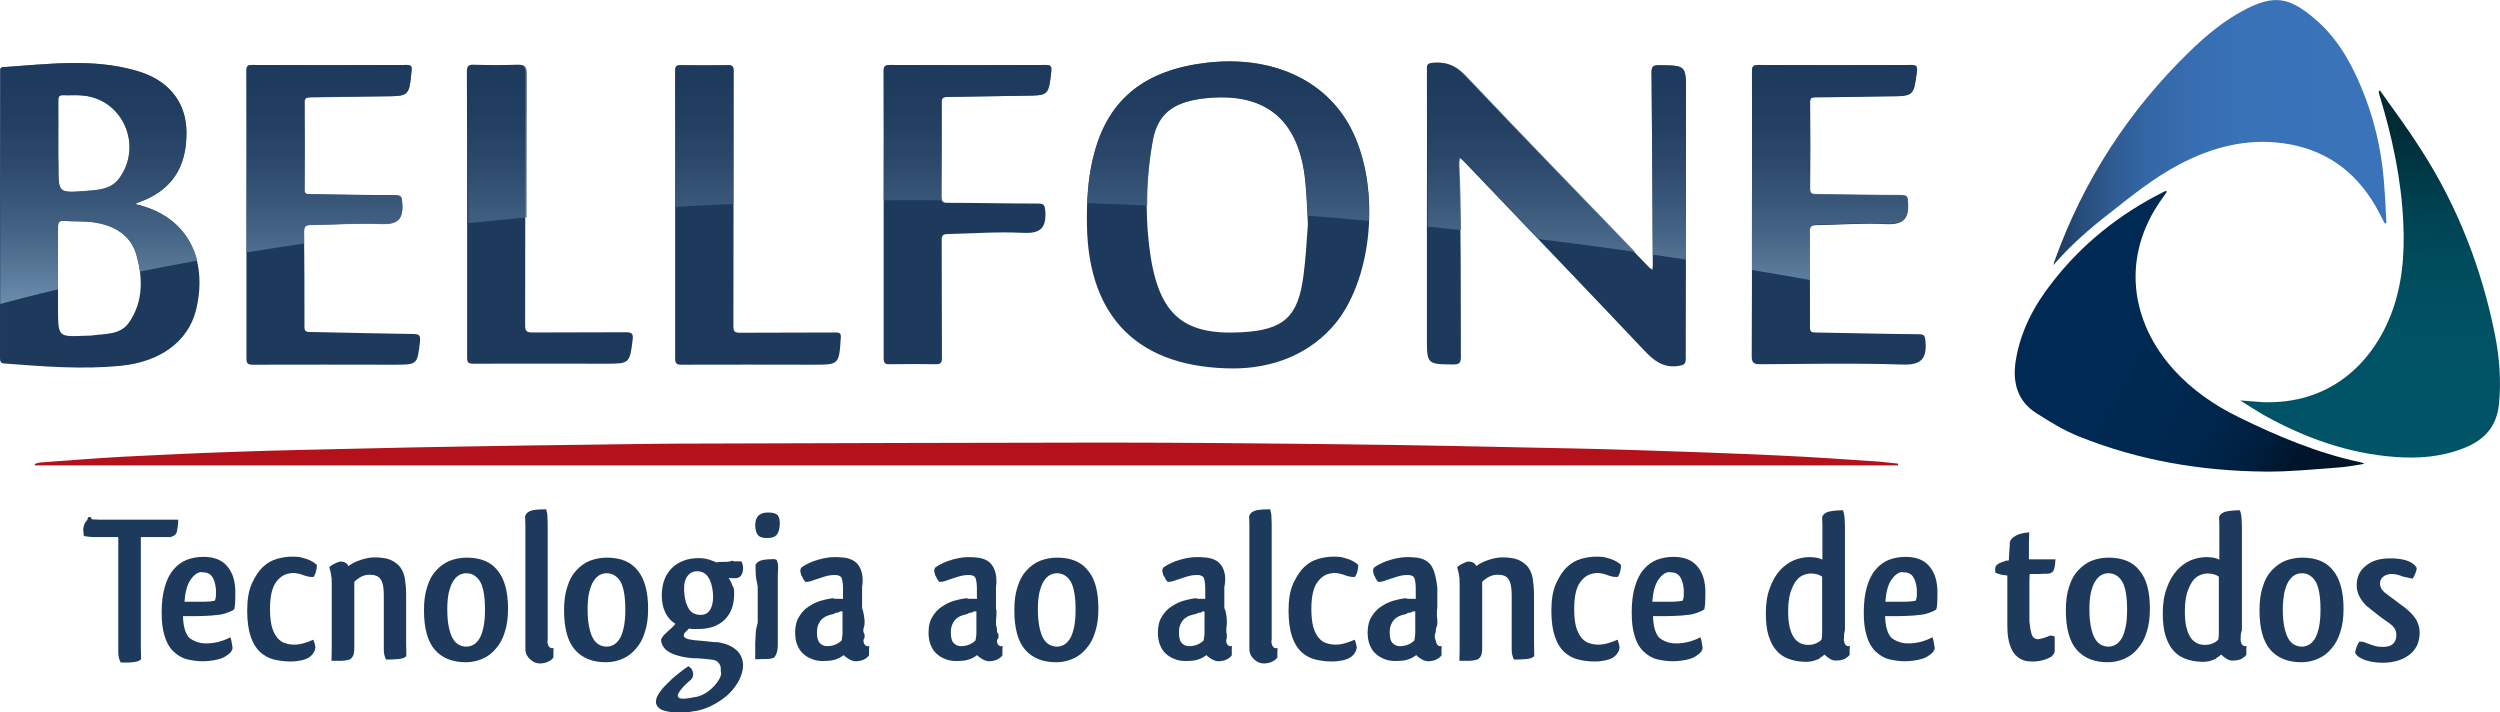 <?xml version="1.0" encoding="utf-8"?>
<!-- Generator: Adobe Illustrator 24.2.3, SVG Export Plug-In . SVG Version: 6.00 Build 0)  -->
<svg version="1.1" id="Layer_1" xmlns="http://www.w3.org/2000/svg" xmlns:xlink="http://www.w3.org/1999/xlink" x="0px" y="0px"
	 viewBox="0 0 1008.3 287.2" style="enable-background:new 0 0 1008.3 287.2;" xml:space="preserve">
<style type="text/css">
	.st0{fill:#B4111A;}
	.st1{fill:url(#SVGID_1_);}
	.st2{fill:url(#SVGID_2_);}
	.st3{fill:url(#SVGID_3_);}
	.st4{fill:#1D3A5D;}
	.st5{fill:none;}
	.st6{fill:url(#SVGID_4_);}
	.st7{fill:url(#SVGID_5_);}
	.st8{fill:url(#SVGID_6_);}
	.st9{fill:url(#SVGID_7_);}
	.st10{fill:url(#SVGID_8_);}
	.st11{fill:url(#SVGID_9_);}
	.st12{fill:url(#SVGID_10_);}
	.st13{fill:url(#SVGID_11_);}
	.st14{fill:url(#SVGID_12_);}
</style>
<g id="Arte_18_1_">
	<g>
		<path class="st0" d="M765.5,187.7c-250.5,0-500.9,0-751.4,0c0-0.2-0.1-0.4-0.1-0.6c0.9-0.2,1.7-0.6,2.6-0.6
			c11.1-0.8,22.1-1.7,33.2-2.3c15.3-0.8,30.5-1.5,45.8-2c16.8-0.6,33.6-0.9,50.5-1.3c13.5-0.3,26.9-0.6,40.4-0.8
			c18.2-0.3,36.4-0.6,54.7-0.8c13.7-0.2,27.4-0.4,41.1-0.4c54.7-0.2,109.4-0.3,164.1-0.4c15.4,0,30.9,0.1,46.3,0.2
			c13.9,0.1,27.8,0.3,41.7,0.4c10.1,0.1,20.1,0.3,30.2,0.4c15.6,0.3,31.3,0.5,46.9,0.9c15.7,0.3,31.4,0.6,47.1,1.1
			c19.5,0.6,39.1,1.3,58.6,2.2c13.7,0.6,27.3,1.6,41,2.5c2.5,0.2,4.9,0.6,7.4,0.8C765.5,187.1,765.5,187.4,765.5,187.7z"/>
		<g>
			<g>
				<linearGradient id="SVGID_1_" gradientUnits="userSpaceOnUse" x1="955.422" y1="185.713" x2="957.899" y2="51.215">
					<stop  offset="0" style="stop-color:#005467"/>
					<stop  offset="0.383" style="stop-color:#005264"/>
					<stop  offset="0.611" style="stop-color:#004B5C"/>
					<stop  offset="0.797" style="stop-color:#003F4E"/>
					<stop  offset="0.961" style="stop-color:#002F3A"/>
					<stop  offset="1" style="stop-color:#002A34"/>
				</linearGradient>
				<path class="st1" d="M959.9,36.5c5.6,7.9,11.4,15.7,16.6,23.9c14.8,23,24.5,48.1,29.8,74.8c1.8,9.1,2.5,18.3,1.6,27.7
					c-0.9,9.1-5.9,14.6-14.1,17.8c-9,3.6-18.3,4.3-27.8,3.6c-18.8-1.4-36.2-7.6-52.6-16.7c-3.2-1.8-6.2-3.8-9.9-6.1
					c3.5,0.3,6.2,0.5,9,0.7c26.9,1,43.9-15.3,51.7-35c4.7-12,5.7-24.6,5.1-37.3c-0.8-17.7-4.5-34.9-9.7-51.8
					c-0.1-0.4-0.2-0.8-0.2-1.2C959.5,36.7,959.7,36.6,959.9,36.5z"/>
				<linearGradient id="SVGID_2_" gradientUnits="userSpaceOnUse" x1="828.928" y1="111.728" x2="933.694" y2="170.482">
					<stop  offset="0" style="stop-color:#002A54"/>
					<stop  offset="0.508" style="stop-color:#002952"/>
					<stop  offset="0.711" style="stop-color:#00264B"/>
					<stop  offset="0.859" style="stop-color:#001F3F"/>
					<stop  offset="0.98" style="stop-color:#00172E"/>
					<stop  offset="1" style="stop-color:#00152A"/>
				</linearGradient>
				<path class="st2" d="M874,77.3c-0.8,1.1-1.5,2.1-2.2,3.1c-16.6,23.4-12.4,49.6,5,68.8c7.4,8.1,16.2,14.2,26,19
					c15.7,7.7,31.8,14.5,49,18.2c0.6,0.1,1.1,0.2,1.7,0.7c-3.6,0.5-7.3,1.3-10.9,1.5c-9.6,0.7-19.3,1.7-28.9,1.6
					c-25.9-0.2-51.2-4.5-75.3-14.2c-6-2.4-11.5-5.8-17-9.3c-7.8-4.9-9.8-12.5-8.4-21.3c1.9-11.9,7.4-22.2,14.7-31.5
					c12.1-15.6,27.2-27.6,44.9-36.5c0.3-0.2,0.7-0.3,1-0.4C873.7,77.2,873.7,77.2,874,77.3z"/>
				<linearGradient id="SVGID_3_" gradientUnits="userSpaceOnUse" x1="828.24" y1="53.45" x2="962.568" y2="53.45">
					<stop  offset="0" style="stop-color:#1D3A5D"/>
					<stop  offset="9.326279e-03" style="stop-color:#1E3C61"/>
					<stop  offset="8.726680e-02" style="stop-color:#274D7C"/>
					<stop  offset="0.175" style="stop-color:#2E5B92"/>
					<stop  offset="0.277" style="stop-color:#3366A4"/>
					<stop  offset="0.402" style="stop-color:#376DB0"/>
					<stop  offset="0.572" style="stop-color:#3972B7"/>
					<stop  offset="1" style="stop-color:#3A73B9"/>
				</linearGradient>
				<path class="st3" d="M961.8,90.1c-1.2-2.3-2.4-4.7-3.7-7c-8.3-14.3-20.6-23-37.1-25.3c-15-2.1-29,1.6-42.2,8.6
					c-10.2,5.4-19.1,12.6-28.1,19.7c-8,6.2-15.6,12.8-22.5,20.8c0.2-0.9,0.3-1.4,0.5-1.8c11.6-32.3,29.8-60.4,54.4-84.3
					c6.8-6.6,14-12.6,22.5-17C917-2,923-1.4,933.5,7.5c8.8,7.4,14.4,17.1,18.8,27.6c5,11.9,8,24.3,9.1,37.1
					c0.5,5.9,0.8,11.9,1.1,17.8C962.3,90,962.1,90.1,961.8,90.1z"/>
			</g>
		</g>
		<g>
			<path class="st4" d="M56.8,216.7v38.2c0,2.4,0,4.5,0,6.3c0,1.8,0.1,3.3,0.1,4.7c-0.3,0.3-0.7,0.5-1.1,0.7
				c-0.4,0.2-0.9,0.3-1.5,0.4c-0.6,0.1-1.3,0.1-2.2,0.2c-0.9,0-2,0-3.4,0c-0.7-1.2-1-2.6-1-4.1v-46.5h-9.7c-0.6,0-1.3,0-1.9-0.1
				c-0.7-0.1-1.4-0.1-2.2-0.3c-0.1-0.3-0.2-0.6-0.2-0.7c0-0.1,0-0.6,0-0.6s-0.2-1.2-0.1-1.9c0.1-0.7,0.3-1.4,0.6-1.9
				c0.1-0.3,0.3-0.6,0.6-0.9c0.3-0.3,0.5-0.5,0.7-1.6h1.2c0.2,0.8,0.4,0.8,0.6,0.9c0.2,0,0.5,0,0.7,0c1,0.1,3.2,0.1,3.2,0.1
				s2.5,0,4.2,0h26.5c0,1-0.1,1.9-0.2,2.7c-0.1,0.8-0.3,1.6-0.4,2.3c-0.2,0.6-0.6,1.1-1.1,1.4c-0.6,0.3-1,0.5-1.3,0.6H56.8z"/>
			<path class="st4" d="M83.1,259.5c1.6,0,3.3-0.2,4.9-0.6c1.6-0.4,3.3-1,4.9-1.9c0.3,0.8,0.5,1.6,0.6,2.4c0.1,0.8,0.2,1.4,0.3,1.9
				c0,0.5-0.2,0.9-0.5,1.4c-0.3,0.5-0.8,0.9-1.3,1.3c-0.5,0.4-1.1,0.7-1.7,1.1c-0.6,0.3-1.3,0.6-2,0.7h0.1c-0.6,0.2-1.5,0.4-2.8,0.6
				c-1.2,0.2-2.5,0.3-3.9,0.3c-2.1,0-4.2-0.3-6.3-0.8c-2.1-0.5-3.9-1.7-5.6-3.3c-1.6-1.6-2.8-3.8-3.5-6.4c-0.8-2.6-1.1-5.6-1.1-9.1
				c0-4.1,0.4-7.6,1.3-10.5c0.8-2.8,2-5.2,3.5-6.9c1.5-1.8,3.3-3.1,5.3-3.9c2.1-0.8,4.3-1.2,6.7-1.2c4.1,0,7.1,1.1,9.2,3.3
				c2.1,2.2,3.3,5.1,3.6,8.8c0.1,0.6,0.1,1.3,0.1,1.9c0,0.7,0,1.4,0,2.1c0,1.9-0.1,3.6-0.4,5c-0.5,0.5-1.4,0.9-2.8,1.4
				c-1.3,0.5-2.6,0.8-3.9,0.9c-1.3,0.2-3,0.3-5,0.4c-2,0.1-4,0.1-6,0.1c-0.7,0-1.2,0-1.5,0c-0.3,0-0.8,0-1.5,0
				c0.1,4.2,1,7.2,2.6,8.8C78.3,258.7,80.5,259.5,83.1,259.5z M81.1,230.7c-1.6,0.2-3,1.3-4.3,3.2c-1.3,1.9-2.1,4.8-2.4,8.8h2.5
				c1.5,0,3.1,0,4.7,0c1.6,0,2.8-0.1,3.7-0.2c0.2-0.1,0.5-0.1,0.7-0.1c0.2,0,0.4-0.1,0.7-0.2c0.1-0.3,0.2-0.7,0.3-1.1
				c0.1-0.5,0.1-1,0.1-1.5c0-0.2,0-0.3,0-0.5c0-0.1,0-0.3,0-0.5v-0.9c-0.2-2.3-0.8-4.1-1.6-5.2c-0.8-1.1-2.1-1.7-3.8-1.7H81.1z"/>
			<path class="st4" d="M127.8,228.1c0,0.6-0.1,1.3-0.3,2.2c-0.2,0.9-0.6,1.7-1,2.4h-1c-0.5,0-0.9-0.1-1.4-0.2
				c-0.5-0.1-0.9-0.3-1.4-0.4c-0.7-0.3-1.4-0.5-2.2-0.7c-0.8-0.2-1.6-0.3-2.3-0.3c-0.3,0-0.6,0-0.9,0.1c-2.5,0.2-4.5,1.5-6.1,3.8
				c-1.6,2.3-2.3,5.9-2.3,10.8c0,2.9,0.3,5.3,0.8,7.2c0.6,1.8,1.3,3.3,2.2,4.3c0.9,1,1.9,1.8,3.1,2.1c1.2,0.4,2.4,0.6,3.6,0.6
				c1.3,0,2.6-0.2,4-0.6c1.4-0.4,2.6-0.9,3.8-1.4c0.2,0.6,0.4,1.2,0.6,1.9c0.1,0.6,0.2,1.1,0.2,1.4c-0.1,0.6-0.3,1.3-0.7,1.9
				c-0.4,0.7-0.9,1.2-1.5,1.7c-0.8,0.6-2,1.1-3.3,1.4c-1.4,0.3-2.9,0.5-4.5,0.5c-2.4,0-4.6-0.3-6.7-0.8c-2.1-0.5-4-1.6-5.6-3
				c-1.6-1.5-2.9-3.6-3.8-6.3c-0.9-2.7-1.4-6.1-1.4-10.4c0-4.5,0.6-8.1,1.9-11c1.3-2.8,2.8-5.1,4.4-6.6c1.7-1.6,3.6-2.7,5.7-3.3
				c2.1-0.6,4.2-0.9,6.4-0.9c1.4,0,2.6,0.1,3.7,0.4c1.1,0.3,2.1,0.6,3,1c0.9,0.4,1.6,0.8,2.1,1.2
				C127.4,227.4,127.7,227.7,127.8,228.1L127.8,228.1z"/>
			<path class="st4" d="M149.1,231.8c-1.3,0-2.6,0.3-3.6,0.9c-1.1,0.6-2.1,1.4-2.9,2.3l0.3-0.3v26.6c0,1-0.1,1.7-0.2,2.3
				c-0.1,0.6-0.4,1.2-0.9,1.8c-0.3,0.3-0.6,0.5-0.9,0.6c-0.3,0.1-0.7,0.2-1.1,0.3c-0.4,0.1-1,0.1-1.6,0.2c-0.6,0-1.4,0-2.3,0h-2.2
				c0.1-2.3,0.1-4.9,0.1-7.7c0-2.9,0-5.9,0-9.2v-14.4c0-1.4-0.1-2.6-0.3-3.6c-0.2-1-0.4-2-0.7-2.8c0.6-0.7,1.8-1.4,3.6-2.1
				c0.3-0.1,0.5-0.2,0.7-0.2s0.3,0,0.4,0c0.8,0,1.4,0.2,1.9,0.5c0.5,0.3,0.9,0.8,1.1,1.3c0.8-0.6,1.7-1.1,2.5-1.5
				c0.8-0.4,1.7-0.7,2.5-1c0.9-0.3,1.8-0.5,2.7-0.7c0.9-0.2,1.8-0.3,2.8-0.3c2.7,0,4.8,0.3,6.5,1c1.6,0.7,2.9,1.7,3.9,2.9
				c0.9,1.3,1.6,2.8,1.9,4.7c0.3,1.9,0.5,4,0.5,6.4v12.8c0,2.3,0,4.5,0,6.5c0,2,0.1,3.9,0.1,5.5c-0.3,0.3-0.6,0.5-1,0.7
				c-0.4,0.2-0.8,0.3-1.4,0.4c-0.6,0.1-1.4,0.2-2.3,0.2c-0.9,0.1-2.1,0.1-3.5,0.1c-0.6-1.2-0.9-2.5-0.9-3.8V240c0-3-0.4-5.1-1.3-6.4
				C152.7,232.4,151.2,231.8,149.1,231.8z"/>
			<path class="st4" d="M204.9,245.5c0,3.6-0.4,6.7-1.3,9.4c-0.8,2.7-2,4.9-3.6,6.7c-1.5,1.8-3.3,3.2-5.4,4.1
				c-2.1,0.9-4.3,1.4-6.7,1.4c-5.4,0-9.6-1.7-12.5-5c-2.9-3.3-4.4-8.6-4.4-16c0-3.6,0.4-6.8,1.3-9.4c0.8-2.7,2-4.9,3.6-6.6
				c1.5-1.7,3.3-3,5.4-3.9c2.1-0.8,4.4-1.3,6.9-1.3c5.6,0,9.8,1.7,12.5,5.2C203.5,233.5,204.9,238.7,204.9,245.5z M180.4,245.7
				c0,2.8,0.2,5.2,0.6,7.1c0.4,1.9,0.9,3.5,1.6,4.7c0.7,1.2,1.5,2,2.4,2.5c0.9,0.5,2,0.8,3.1,0.8c1,0,2-0.3,2.9-0.8
				c0.9-0.5,1.7-1.4,2.4-2.5c0.7-1.2,1.2-2.7,1.6-4.6c0.4-1.9,0.6-4.2,0.6-7.1c0-5.3-0.7-9.1-2-11.3c-1.4-2.2-3.2-3.3-5.6-3.3
				c-1,0-2,0.3-2.9,0.8c-0.9,0.5-1.7,1.4-2.4,2.5c-0.7,1.1-1.2,2.6-1.7,4.5C180.6,240.8,180.4,243.1,180.4,245.7z"/>
			<path class="st4" d="M221,259.9c0.1,0.5,0.4,0.9,0.7,1.2c0.4,0.3,0.9,0.4,1.6,0.3c-0.1,0.6-0.1,1.4-0.1,2.2c0,0.8,0,1.3,0,1.6
				c-0.5,0.6-1.1,1.2-2,1.6c-0.9,0.5-2,0.7-3.3,0.8c-0.6,0-1.3-0.1-1.9-0.3c-0.6-0.2-1.1-0.5-1.6-0.9c-0.8-0.6-1.4-1.3-1.9-2.1
				c-0.4-0.8-0.6-1.6-0.6-2.5v-44.1c0-2.1,0-3.9,0-5.4c0-1.5-0.1-2.9-0.1-4.2c0.5-1.2,1.5-2,3-2.3c1.5-0.3,3.3-0.4,5.5-0.4
				c0.3,1,0.5,2.1,0.5,3.3c0.1,1.2,0.1,2.9,0.1,5.1V258C220.7,258.7,220.8,259.4,221,259.9z"/>
			<path class="st4" d="M261.4,245.5c0,3.6-0.4,6.7-1.3,9.4c-0.8,2.7-2,4.9-3.6,6.7c-1.5,1.8-3.3,3.2-5.4,4.1
				c-2.1,0.9-4.3,1.4-6.7,1.4c-5.4,0-9.6-1.7-12.5-5c-2.9-3.3-4.4-8.6-4.4-16c0-3.6,0.4-6.8,1.3-9.4c0.8-2.7,2-4.9,3.6-6.6
				c1.5-1.7,3.3-3,5.4-3.9c2.1-0.8,4.4-1.3,6.9-1.3c5.6,0,9.8,1.7,12.5,5.2C260,233.5,261.4,238.7,261.4,245.5z M237,245.7
				c0,2.8,0.2,5.2,0.6,7.1c0.4,1.9,0.9,3.5,1.6,4.7c0.7,1.2,1.5,2,2.4,2.5c0.9,0.5,2,0.8,3.1,0.8c1,0,2-0.3,2.9-0.8
				c0.9-0.5,1.7-1.4,2.4-2.5c0.7-1.2,1.2-2.7,1.6-4.6c0.4-1.9,0.6-4.2,0.6-7.1c0-5.3-0.7-9.1-2-11.3c-1.4-2.2-3.2-3.3-5.6-3.3
				c-1,0-2,0.3-2.9,0.8c-0.9,0.5-1.7,1.4-2.4,2.5c-0.7,1.1-1.2,2.6-1.7,4.5C237.2,240.8,237,243.1,237,245.7z"/>
			<path class="st4" d="M296.1,239.4c0,4.6-1.3,8.1-3.9,10.6c-2.6,2.5-6.1,3.7-10.7,3.7c-0.8,0-1.5,0-2,0c-0.5,0-1.1-0.1-1.6-0.2
				l-1.7,1.7c-0.2,0.2-0.3,0.4-0.3,0.6c-0.1,0.2-0.1,0.4-0.1,0.6c0,0.9,1.4,1.5,4.3,1.8l3.3,0.3c0.7,0.1,1.4,0.1,2,0.2
				c0.7,0.1,1.4,0.1,2,0.2c0.6,0.1,1.1,0.1,1.7,0.1c0.5,0,1,0.1,1.4,0.2c2.7,0.5,4.8,1.5,6.5,3c1.7,1.5,2.6,3.5,2.7,6
				c0,1.9-0.5,3.8-1.4,5.7c-0.9,1.9-2.2,3.7-3.8,5.4c-1.6,1.7-3.6,3.1-5.8,4.4c-2.2,1.3-4.6,2.3-7.2,2.9c-1.1,0.2-2.4,0.4-3.8,0.6
				c-1.4,0.1-2.8,0.2-4.1,0.2c-2.1,0-4.1-0.3-5.8-0.8c-1.7-0.5-2.8-1.5-3.2-2.9c-0.2-1.1,0.1-2.3,0.9-3.6c0.8-1.4,1.9-2.7,3.3-4.1
				c1.4-1.4,2.8-2.8,4.4-4c1.6-1.3,3-2.4,4.4-3.3c1.1,0.6,1.7,1.4,1.9,2.6c0.2,1.2-0.1,2.1-0.8,2.8c-0.7,0.6-1.4,1.2-2,1.8
				c-0.7,0.6-1.3,1.3-1.8,1.9c-0.5,0.6-0.9,1.2-1.2,1.7c-0.3,0.5-0.4,1-0.3,1.4c0.1,0.3,0.4,0.6,0.7,0.7c0.4,0.1,0.8,0.2,1.4,0.2
				c0.8,0,1.8-0.1,2.9-0.3c1.1-0.2,2-0.4,2.8-0.5c1.4-0.4,2.7-1,3.9-1.8c1.2-0.8,2.2-1.7,3.1-2.7c0.9-1,1.6-2,2.1-3
				c0.5-1,0.7-2,0.4-2.8v-1.2c0-0.9-0.5-1.7-1-2.3c-0.6-0.7-1.6-1.1-3-1.2c-1-0.1-1.9-0.2-2.8-0.3c-0.9-0.1-1.9-0.1-2.8-0.2
				c-0.3,0-0.6,0-0.8,0c-0.3,0-0.5,0-0.8,0c-1.9-0.2-3.4-0.4-4.7-0.7c-0.6-0.2-1.2-0.3-1.8-0.5c-2.1-0.6-3.7-1.5-4.7-2.5
				c-1-1.1-1.6-2.3-1.7-3.6c0-0.5,0.4-1.1,1.1-2c0.6-0.6,1.3-1.2,2-1.9c0.7-0.6,1.4-1.2,2-1.9c0.2-0.2,0.4-0.3,0.4-0.4
				c0-0.1,0.1-0.2,0.3-0.4c-1.8-1.1-3.2-2.7-4.1-4.6c-0.9-1.9-1.4-4.2-1.4-6.9c0-2.4,0.4-4.5,1.1-6.4c0.7-1.9,1.8-3.4,3.1-4.7
				c1.3-1.3,2.9-2.2,4.7-2.9c1.8-0.7,3.9-1,6.1-1c1.5,0,2.8,0.2,4.1,0.6c1.3,0.4,2.4,0.9,3.4,1.3c-0.2-0.1-0.2-0.2,0-0.3
				c1-0.1,2-0.1,3-0.1c1.1,0,2.1-0.1,3-0.5h-0.1c0.6,0.4,1.2,0.3,1.9,0.3c0.7,0,1.3,0,1.8,0c0.2,0.3,0.3,0.7,0.5,1.2
				c0.1,0.5,0.2,1,0.2,1.7c0,1.1-0.3,2-0.8,2.8c-0.5,0.7-1.3,1.1-2.3,1.1h-1.4c-0.3-0.1-0.8-0.1-1.3-0.1c0.7,1.1,1.2,2.1,1.5,3.2
				C296,236.8,296.1,238,296.1,239.4z M281.1,230.4c-1.6,0-3,0.7-4,2.2c-1,1.4-1.4,3.7-1.1,6.7c0.2,2.7,0.9,4.8,1.9,6.4
				c1,1.5,2.6,2.3,4.7,2.3c1.9,0,3.3-0.9,4.1-2.6c0.8-1.7,1.1-4,0.8-6.7c-0.3-2.6-0.9-4.6-2-6.1C284.5,231.1,283,230.4,281.1,230.4z
				"/>
			<path class="st4" d="M304.6,211.8c0-3.4,1.7-5.1,5.2-5.1c2,0,3.3,0.4,3.9,1.2c0.6,0.8,0.9,2,0.8,3.7c-0.1,1.6-0.4,3-1.1,3.9
				c-0.7,1-2,1.5-4.1,1.5c-1.8,0-3-0.4-3.7-1.3C305,214.9,304.6,213.6,304.6,211.8z M313.2,225.8c0.3,0.7,0.6,1.4,0.6,2.2
				c0.1,0.8-0.1,3.9-0.1,3.9v28.4c0,1.9-0.4,3.4-1.2,4.6c-0.2,0.2-0.4,0.4-0.7,0.5c-0.3,0.1-0.7,0.2-1.3,0.3
				c-0.6,0.1-1.3,0.1-2.3,0.1c-0.9,0-2.1,0.1-3.6,0.1v-6.9c0,0,0.2-2.5,0.2-3.8c0-1.3,0.8-4,0.8-4v-14.7c0,0-0.8-3.6-0.8-4.9
				c0-1.4-0.1-2.6-0.1-3.7c0.5-1.1,1.4-1.7,2.8-2c1.4-0.3,3-0.4,4.9-0.4L313.2,225.8z"/>
			<path class="st4" d="M323,231.2c-0.1-0.3-0.2-0.5-0.2-0.6c0-0.1,0-0.3,0-0.5c0-0.3,0.1-0.7,0.3-1.1c0.5-0.4,1.1-0.8,2-1.3
				c0.9-0.5,1.9-0.9,3.1-1.4c1.2-0.4,2.5-0.8,3.9-1.1c1.4-0.3,2.9-0.5,4.4-0.5c0.7,0,1.4,0,1.4,0s0.8,0.1,1.5,0.1
				c3.4,0.2,5.7,1.4,7,3.4c1.3,2,1.9,4.9,1.3,8.6v3.7v4.8c0.7,1.6,1,4.8,1,4.8v1.8c0,0-0.4,1.4-0.5,2c0,0.7,0,1.3,0.5,1.9v1.5
				c-0.6,0.7-0.5,1.4-0.3,1.9c0.1,0.5,0.3,0.8,0.7,1.1c0.3,0.3,0.8,0.4,1.5,0.3c-0.1,0.6-0.1,1.3-0.1,2.1c0,0.8,0,1.3,0,1.6
				c-0.4,0.6-1,1.1-1.9,1.6c-0.9,0.5-2,0.7-3.3,0.8c-1,0-1.9-0.3-2.8-0.8c-0.9-0.5-1.7-1.1-2.2-1.7c-0.2,0.2-0.5,0.4-0.9,0.6
				c-0.4,0.3-0.7,0.5-1,0.6c-1,0.5-2.1,0.8-3.1,1c-1.1,0.1-2.2,0.2-3.4,0.2c-1.5,0-2.9-0.2-4.2-0.7c-1.3-0.5-2.5-1.1-3.6-2.1
				c-1.1-0.9-1.9-2.1-2.5-3.6c-0.6-1.4-0.9-3.1-0.9-5.1c0-2.5,0.5-4.7,1.6-6.4c1-1.7,2.3-3.1,3.9-4.1c1.5-1,3.1-1.8,4.8-2.3
				c1.7-0.5,3.2-0.8,4.6-1c0.4-0.1,1.2,0.2,1.2,0.2s0.9,0,1.3,0c0.4,0,0.8,0,1,0c0.3,0,0.6,0,0.9,0.1v-4.2c0-1.8-0.2-3.2-0.5-4.1
				c-0.3-0.9-1.2-1.4-2.7-1.4c-1.4,0-2.9,0.2-4.4,0.7c-1.6,0.5-3,1-4.3,1.4c-0.5,0.2-1,0.4-1.5,0.5c-0.5,0.1-1.1,0.2-1.7,0.2
				c-0.6-0.6-1.1-1.3-1.3-2C323.2,232.2,323,231.6,323,231.2L323,231.2z M339.6,257.2c0.1-0.5,0.2-1.1,0.2-1.8c0-0.7,0-2.7,0-2.7
				v-6.1h-1c-0.5,0.5-0.9,0.5-1.3,0.5c-0.4,0-1.3,0.5-1.3,0.5h0.2c-0.9,0.2-1.8,0.4-2.6,0.7c-0.8,0.3-1.6,0.8-2.2,1.3
				c-0.6,0.6-1.1,1.3-1.5,2.2c-0.4,0.9-0.6,1.9-0.6,3.2c0,2,0.3,3.4,1,4.2c0.7,0.8,1.6,1.3,2.7,1.4h0.5c1.1,0,2.3-0.2,3.4-0.7
				c1.1-0.5,1.9-1.1,2.5-1.8l-0.1,0.1c0,0.1,0,0,0-0.3C339.5,257.8,339.6,257.5,339.6,257.2z"/>
			<path class="st4" d="M377,231.2c-0.1-0.3-0.2-0.5-0.2-0.6c0-0.1,0-0.3,0-0.5c0-0.3,0.1-0.7,0.3-1.1c0.5-0.4,1.1-0.8,2-1.3
				c0.9-0.5,1.9-0.9,3.1-1.4c1.2-0.4,2.5-0.8,3.9-1.1c1.4-0.3,2.9-0.5,4.4-0.5c0.7,0,1.3,0,1.3,0s0.8,0.1,1.5,0.1
				c3.4,0.2,5.7,1.4,7,3.4c1.3,2,1.9,4.9,1.4,8.6v3.7v4.8c0.5,1.6,0,4.8,0,4.8v1.8c0,0,0.4,1.4,0.4,2c0,0.7,0,1.3,0.6,1.9v1.5
				c-0.7,0.7-0.7,1.4-0.5,1.9c0.1,0.5,0.3,0.8,0.7,1.1c0.3,0.3,0.8,0.4,1.5,0.3c-0.1,0.6-0.1,1.3-0.1,2.1c0,0.8,0,1.3,0,1.6
				c-0.4,0.6-1,1.1-1.9,1.6c-0.9,0.5-2,0.7-3.3,0.8c-1,0-1.9-0.3-2.8-0.8c-0.9-0.5-1.7-1.1-2.2-1.7c-0.2,0.2-0.5,0.4-0.9,0.6
				c-0.4,0.3-0.7,0.5-1,0.6c-1,0.5-2.1,0.8-3.1,1c-1.1,0.1-2.2,0.2-3.4,0.2c-1.5,0-2.9-0.2-4.2-0.7c-1.3-0.5-2.5-1.1-3.6-2.1
				c-1.1-0.9-1.9-2.1-2.5-3.6c-0.6-1.4-0.9-3.1-0.9-5.1c0-2.5,0.5-4.7,1.6-6.4c1-1.7,2.3-3.1,3.9-4.1c1.5-1,3.1-1.8,4.8-2.3
				c1.7-0.5,3.2-0.8,4.6-1c0.4-0.1,1.2,0.2,1.2,0.2s1.1,0,1.5,0c0.4,0,0.8,0,1,0c0.3,0,0.6,0,0.9,0.1v-4.2c0-1.8-0.2-3.2-0.5-4.1
				c-0.3-0.9-1.2-1.4-2.7-1.4c-1.4,0-2.9,0.2-4.4,0.7c-1.6,0.5-3,1-4.3,1.4c-0.5,0.2-1,0.4-1.5,0.5c-0.5,0.1-1.1,0.2-1.7,0.2
				c-0.6-0.6-1.1-1.3-1.3-2C377.2,232.2,377,231.6,377,231.2L377,231.2z M393.6,257.2c0.1-0.5,0.2-1.1,0.2-1.8c0-0.7,0-2.7,0-2.7
				v-6.1h-1.1c-0.5,0.5-0.9,0.5-1.3,0.5c-0.4,0-1.3,0.5-1.3,0.5h0.3c-0.9,0.2-1.8,0.4-2.6,0.7c-0.8,0.3-1.6,0.8-2.2,1.3
				c-0.6,0.6-1.1,1.3-1.5,2.2c-0.4,0.9-0.6,1.9-0.6,3.2c0,2,0.3,3.4,1,4.2c0.7,0.8,1.6,1.3,2.7,1.4h0.5c1.1,0,2.3-0.2,3.4-0.7
				c1.1-0.5,1.9-1.1,2.5-1.8l-0.1,0.1c0,0.1,0,0,0-0.3C393.5,257.8,393.6,257.5,393.6,257.2z"/>
			<path class="st4" d="M443,245.5c0,3.6-0.4,6.7-1.3,9.4c-0.8,2.7-2,4.9-3.6,6.7c-1.5,1.8-3.3,3.2-5.4,4.1
				c-2.1,0.9-4.3,1.4-6.7,1.4c-5.4,0-9.6-1.7-12.5-5c-2.9-3.3-4.4-8.6-4.4-16c0-3.6,0.4-6.8,1.3-9.4c0.8-2.7,2-4.9,3.6-6.6
				c1.5-1.7,3.3-3,5.4-3.9c2.1-0.8,4.4-1.3,6.9-1.3c5.6,0,9.8,1.7,12.5,5.2C441.7,233.5,443,238.7,443,245.5z M418.6,245.7
				c0,2.8,0.2,5.2,0.6,7.1c0.4,1.9,0.9,3.5,1.6,4.7c0.7,1.2,1.5,2,2.4,2.5c0.9,0.5,2,0.8,3.1,0.8c1,0,2-0.3,2.9-0.8
				c0.9-0.5,1.7-1.4,2.4-2.5c0.7-1.2,1.2-2.7,1.6-4.6c0.4-1.9,0.6-4.2,0.6-7.1c0-5.3-0.7-9.1-2-11.3c-1.4-2.2-3.2-3.3-5.6-3.3
				c-1,0-2,0.3-2.9,0.8c-0.9,0.5-1.7,1.4-2.4,2.5c-0.7,1.1-1.2,2.6-1.7,4.5C418.8,240.8,418.6,243.1,418.6,245.7z"/>
			<path class="st4" d="M469,231.2c-0.1-0.3-0.2-0.5-0.2-0.6c0-0.1,0-0.3,0-0.5c0-0.3,0.1-0.7,0.3-1.1c0.5-0.4,1.1-0.8,2-1.3
				c0.9-0.5,1.9-0.9,3.1-1.4c1.2-0.4,2.5-0.8,3.9-1.1c1.4-0.3,2.9-0.5,4.4-0.5c0.7,0,1.7,0,1.7,0s0.8,0.1,1.5,0.1
				c3.4,0.2,5.7,1.4,7,3.4c1.3,2,1.9,4.9,1.1,8.6v3.7v4.8c0.9,1.6,1,4.8,1,4.8v1.8c0,0-0.2,1.4-0.2,2c0,0.7,0,1.3,0.2,1.9v1.5
				c-0.3,0.7-0.3,1.4-0.1,1.9c0.1,0.5,0.3,0.8,0.7,1.1c0.3,0.3,0.8,0.4,1.5,0.3c-0.1,0.6-0.1,1.3-0.1,2.1c0,0.8,0,1.3,0,1.6
				c-0.4,0.6-1,1.1-1.9,1.6c-0.9,0.5-2,0.7-3.3,0.8c-1,0-1.9-0.3-2.8-0.8c-0.9-0.5-1.7-1.1-2.2-1.7c-0.2,0.2-0.5,0.4-0.9,0.6
				c-0.4,0.3-0.7,0.5-1,0.6c-1,0.5-2.1,0.8-3.1,1c-1.1,0.1-2.2,0.2-3.4,0.2c-1.5,0-2.9-0.2-4.2-0.7c-1.3-0.5-2.5-1.1-3.6-2.1
				c-1.1-0.9-1.9-2.1-2.5-3.6c-0.6-1.4-0.9-3.1-0.9-5.1c0-2.5,0.5-4.7,1.6-6.4c1-1.7,2.3-3.1,3.9-4.1c1.5-1,3.1-1.8,4.8-2.3
				c1.7-0.5,3.2-0.8,4.6-1c0.4-0.1,1.2,0.2,1.2,0.2s0.7,0,1.1,0c0.4,0,0.8,0,1,0c0.3,0,0.6,0,0.9,0.1v-4.2c0-1.8-0.2-3.2-0.5-4.1
				c-0.3-0.9-1.2-1.4-2.7-1.4c-1.4,0-2.9,0.2-4.4,0.7c-1.6,0.5-3,1-4.3,1.4c-0.5,0.2-1,0.4-1.5,0.5c-0.5,0.1-1.1,0.2-1.7,0.2
				c-0.6-0.6-1.1-1.3-1.3-2C469.2,232.2,469,231.6,469,231.2L469,231.2z M485.6,257.2c0.1-0.5,0.2-1.1,0.2-1.8c0-0.7,0-2.7,0-2.7
				v-6.1H485c-0.5,0.5-0.9,0.5-1.3,0.5c-0.4,0-1.3,0.5-1.3,0.5h0c-0.9,0.2-1.8,0.4-2.6,0.7c-0.8,0.3-1.6,0.8-2.2,1.3
				c-0.6,0.6-1.1,1.3-1.5,2.2c-0.4,0.9-0.6,1.9-0.6,3.2c0,2,0.3,3.4,1,4.2c0.7,0.8,1.6,1.3,2.7,1.4h0.5c1.1,0,2.3-0.2,3.4-0.7
				c1.1-0.5,1.9-1.1,2.5-1.8l-0.1,0.1c0,0.1,0,0,0-0.3C485.5,257.8,485.6,257.5,485.6,257.2z"/>
			<path class="st4" d="M513,259.9c0.1,0.5,0.4,0.9,0.7,1.2c0.4,0.3,0.9,0.4,1.6,0.3c-0.1,0.6-0.1,1.4-0.1,2.2c0,0.8,0,1.3,0,1.6
				c-0.5,0.6-1.1,1.2-2,1.6c-0.9,0.5-2,0.7-3.3,0.8c-0.6,0-1.3-0.1-1.9-0.3c-0.6-0.2-1.1-0.5-1.6-0.9c-0.8-0.6-1.4-1.3-1.9-2.1
				c-0.4-0.8-0.6-1.6-0.6-2.5v-44.1c0-2.1,0-3.9,0-5.4c0-1.5-0.1-2.9-0.1-4.2c0.5-1.2,1.5-2,3-2.3c1.5-0.3,3.3-0.4,5.5-0.4
				c0.3,1,0.5,2.1,0.5,3.3c0.1,1.2,0.1,2.9,0.1,5.1V258C512.7,258.7,512.8,259.4,513,259.9z"/>
			<path class="st4" d="M547.8,228.1c0,0.6-0.1,1.3-0.3,2.2c-0.2,0.9-0.6,1.7-1,2.4h-1c-0.5,0-0.9-0.1-1.4-0.2
				c-0.5-0.1-0.9-0.3-1.4-0.4c-0.7-0.3-1.4-0.5-2.2-0.7c-0.8-0.2-1.6-0.3-2.3-0.3c-0.3,0-0.6,0-0.9,0.1c-2.5,0.2-4.5,1.5-6.1,3.8
				c-1.6,2.3-2.3,5.9-2.3,10.8c0,2.9,0.3,5.3,0.8,7.2c0.6,1.8,1.3,3.3,2.2,4.3c0.9,1,1.9,1.8,3.1,2.1c1.2,0.4,2.4,0.6,3.6,0.6
				c1.3,0,2.6-0.2,4-0.6c1.4-0.4,2.6-0.9,3.8-1.4c0.2,0.6,0.4,1.2,0.6,1.9c0.1,0.6,0.2,1.1,0.2,1.4c-0.1,0.6-0.3,1.3-0.7,1.9
				c-0.4,0.7-0.9,1.2-1.5,1.7c-0.8,0.6-2,1.1-3.3,1.4c-1.4,0.3-2.9,0.5-4.5,0.5c-2.4,0-4.6-0.3-6.7-0.8c-2.1-0.5-4-1.6-5.6-3
				c-1.6-1.5-2.9-3.6-3.8-6.3c-0.9-2.7-1.4-6.1-1.4-10.4c0-4.5,0.6-8.1,1.9-11c1.3-2.8,2.8-5.1,4.4-6.6c1.7-1.6,3.6-2.7,5.7-3.3
				c2.1-0.6,4.2-0.9,6.4-0.9c1.4,0,2.6,0.1,3.7,0.4c1.1,0.3,2.1,0.6,3,1c0.9,0.4,1.6,0.8,2.1,1.2
				C547.4,227.4,547.7,227.7,547.8,228.1L547.8,228.1z"/>
			<path class="st4" d="M554,231.2c-0.1-0.3-0.2-0.5-0.2-0.6c0-0.1,0-0.3,0-0.5c0-0.3,0.1-0.7,0.3-1.1c0.5-0.4,1.1-0.8,2-1.3
				c0.9-0.5,1.9-0.9,3.1-1.4c1.2-0.4,2.5-0.8,3.9-1.1c1.4-0.3,2.9-0.5,4.4-0.5c0.7,0,1.3,0,1.3,0s0.8,0.1,1.5,0.1
				c3.4,0.2,5.7,1.4,7,3.4c1.3,2,1.9,4.9,2.4,8.6v3.7v4.8c-0.4,1.6,0,4.8,0,4.8v1.8c0,0-0.5,1.4-0.6,2c0,0.7,0,1.3-0.4,1.9v1.5
				c0.3,0.7,0.4,1.4,0.6,1.9c0.1,0.5,0.3,0.8,0.7,1.1c0.3,0.3,0.8,0.4,1.5,0.3c-0.1,0.6-0.1,1.3-0.1,2.1c0,0.8,0,1.3,0,1.6
				c-0.4,0.6-1,1.1-1.9,1.6c-0.9,0.5-2,0.7-3.3,0.8c-1,0-1.9-0.3-2.8-0.8c-0.9-0.5-1.7-1.1-2.2-1.7c-0.2,0.2-0.5,0.4-0.9,0.6
				c-0.4,0.3-0.7,0.5-1,0.6c-1,0.5-2.1,0.8-3.1,1c-1.1,0.1-2.2,0.2-3.4,0.2c-1.5,0-2.9-0.2-4.2-0.7c-1.3-0.5-2.5-1.1-3.6-2.1
				c-1.1-0.9-1.9-2.1-2.5-3.6c-0.6-1.4-0.9-3.1-0.9-5.1c0-2.5,0.5-4.7,1.6-6.4c1-1.7,2.3-3.1,3.9-4.1c1.5-1,3.1-1.8,4.8-2.3
				c1.7-0.5,3.2-0.8,4.6-1c0.4-0.1,1.2,0.2,1.2,0.2s1,0,1.4,0c0.4,0,0.8,0,1,0c0.3,0,0.6,0,0.9,0.1v-4.2c0-1.8-0.2-3.2-0.5-4.1
				c-0.3-0.9-1.2-1.4-2.7-1.4c-1.4,0-2.9,0.2-4.4,0.7c-1.6,0.5-3,1-4.3,1.4c-0.5,0.2-1,0.4-1.5,0.5c-0.5,0.1-1.1,0.2-1.7,0.2
				c-0.6-0.6-1.1-1.3-1.3-2C554.2,232.2,554,231.6,554,231.2L554,231.2z M570.6,257.2c0.1-0.5,0.2-1.1,0.2-1.8c0-0.7,0-2.7,0-2.7
				v-6.1h-1.1c-0.5,0.5-0.9,0.5-1.3,0.5c-0.4,0-1.3,0.5-1.3,0.5h0.3c-0.9,0.2-1.8,0.4-2.6,0.7c-0.8,0.3-1.6,0.8-2.2,1.3
				c-0.6,0.6-1.1,1.3-1.5,2.2c-0.4,0.9-0.6,1.9-0.6,3.2c0,2,0.3,3.4,1,4.2c0.7,0.8,1.6,1.3,2.7,1.4h0.5c1.1,0,2.3-0.2,3.4-0.7
				c1.1-0.5,1.9-1.1,2.5-1.8l-0.1,0.1c0,0.1,0,0,0-0.3C570.5,257.8,570.6,257.5,570.6,257.2z"/>
			<path class="st4" d="M604.1,231.8c-1.3,0-2.6,0.3-3.7,0.9c-1.1,0.6-2.1,1.4-2.9,2.3l0.3-0.3v26.6c0,1-0.1,1.7-0.2,2.3
				c-0.1,0.6-0.4,1.2-0.9,1.8c-0.3,0.3-0.6,0.5-0.9,0.6c-0.3,0.1-0.7,0.2-1.1,0.3c-0.4,0.1-1,0.1-1.6,0.2c-0.6,0-1.4,0-2.3,0h-2.2
				c0.1-2.3,0.1-4.9,0.1-7.7c0-2.9,0-5.9,0-9.2v-14.4c0-1.4-0.1-2.6-0.3-3.6c-0.2-1-0.4-2-0.7-2.8c0.6-0.7,1.8-1.4,3.6-2.1
				c0.3-0.1,0.5-0.2,0.7-0.2c0.2,0,0.3,0,0.4,0c0.8,0,1.4,0.2,1.9,0.5c0.5,0.3,0.9,0.8,1.1,1.3c0.8-0.6,1.7-1.1,2.5-1.5
				c0.8-0.4,1.7-0.7,2.5-1c0.9-0.3,1.8-0.5,2.7-0.7c0.9-0.2,1.8-0.3,2.8-0.3c2.7,0,4.8,0.3,6.5,1c1.6,0.7,2.9,1.7,3.9,2.9
				c0.9,1.3,1.6,2.8,1.9,4.7c0.3,1.9,0.5,4,0.5,6.4v12.8c0,2.3,0,4.5,0,6.5c0,2,0.1,3.9,0.1,5.5c-0.3,0.3-0.6,0.5-1,0.7
				c-0.4,0.2-0.8,0.3-1.4,0.4c-0.6,0.1-1.4,0.2-2.3,0.2c-0.9,0.1-2.1,0.1-3.5,0.1c-0.6-1.2-0.9-2.5-0.9-3.8V240c0-3-0.4-5.1-1.3-6.4
				C607.7,232.4,606.2,231.8,604.1,231.8z"/>
			<path class="st4" d="M653.8,228.1c0,0.6-0.1,1.3-0.3,2.2c-0.2,0.9-0.6,1.7-1,2.4h-1c-0.5,0-0.9-0.1-1.4-0.2
				c-0.5-0.1-0.9-0.3-1.4-0.4c-0.7-0.3-1.4-0.5-2.2-0.7c-0.8-0.2-1.6-0.3-2.3-0.3c-0.3,0-0.6,0-0.9,0.1c-2.5,0.2-4.5,1.5-6.1,3.8
				c-1.6,2.3-2.3,5.9-2.3,10.8c0,2.9,0.3,5.3,0.8,7.2c0.6,1.8,1.3,3.3,2.2,4.3c0.9,1,1.9,1.8,3.1,2.1c1.2,0.4,2.4,0.6,3.6,0.6
				c1.3,0,2.6-0.2,4-0.6c1.4-0.4,2.6-0.9,3.8-1.4c0.2,0.6,0.4,1.2,0.6,1.9c0.1,0.6,0.2,1.1,0.2,1.4c-0.1,0.6-0.3,1.3-0.7,1.9
				c-0.4,0.7-0.9,1.2-1.5,1.7c-0.8,0.6-2,1.1-3.3,1.4c-1.4,0.3-2.9,0.5-4.5,0.5c-2.4,0-4.6-0.3-6.7-0.8c-2.1-0.5-4-1.6-5.6-3
				c-1.6-1.5-2.9-3.6-3.8-6.3c-0.9-2.7-1.4-6.1-1.4-10.4c0-4.5,0.6-8.1,1.9-11c1.3-2.8,2.8-5.1,4.4-6.6c1.7-1.6,3.6-2.7,5.7-3.3
				c2.1-0.6,4.2-0.9,6.4-0.9c1.4,0,2.6,0.1,3.7,0.4c1.1,0.3,2.1,0.6,3,1c0.9,0.4,1.6,0.8,2.1,1.2
				C653.4,227.4,653.7,227.7,653.8,228.1L653.8,228.1z"/>
			<path class="st4" d="M676,259.5c1.6,0,3.3-0.2,4.9-0.6c1.6-0.4,3.3-1,4.9-1.9c0.3,0.8,0.5,1.6,0.6,2.4c0.1,0.8,0.2,1.4,0.3,1.9
				c0,0.5-0.2,0.9-0.5,1.4c-0.3,0.5-0.8,0.9-1.3,1.3c-0.5,0.4-1.1,0.7-1.7,1.1c-0.6,0.3-1.3,0.6-2,0.7h0.1c-0.6,0.2-1.5,0.4-2.8,0.6
				c-1.2,0.2-2.5,0.3-3.9,0.3c-2.1,0-4.2-0.3-6.3-0.8c-2.1-0.5-3.9-1.7-5.6-3.3c-1.6-1.6-2.8-3.8-3.5-6.4c-0.8-2.6-1.1-5.6-1.1-9.1
				c0-4.1,0.4-7.6,1.3-10.5c0.8-2.8,2-5.2,3.5-6.9c1.5-1.8,3.3-3.1,5.3-3.9c2.1-0.8,4.3-1.2,6.7-1.2c4.1,0,7.1,1.1,9.2,3.3
				c2.1,2.2,3.3,5.1,3.6,8.8c0.1,0.6,0.1,1.3,0.1,1.9c0,0.7,0,1.4,0,2.1c0,1.9-0.1,3.6-0.4,5c-0.5,0.5-1.4,0.9-2.8,1.4
				c-1.3,0.5-2.6,0.8-3.9,0.9c-1.3,0.2-3,0.3-5,0.4c-2,0.1-4,0.1-6,0.1c-0.7,0-1.2,0-1.5,0c-0.3,0-0.8,0-1.5,0
				c0.1,4.2,1,7.2,2.6,8.8C671.2,258.7,673.3,259.5,676,259.5z M673.1,230.7c-1.6,0.2-3,1.3-4.3,3.2c-1.3,1.9-2.1,4.8-2.4,8.8h2.5
				c1.5,0,3.1,0,4.7,0c1.6,0,2.8-0.1,3.7-0.2c0.2-0.1,0.5-0.1,0.7-0.1c0.2,0,0.4-0.1,0.7-0.2c0.1-0.3,0.2-0.7,0.3-1.1
				c0.1-0.5,0.1-1,0.1-1.5c0-0.2,0-0.3,0-0.5c0-0.1,0-0.3,0-0.5v-0.9c-0.2-2.3-0.8-4.1-1.6-5.2c-0.8-1.1-2.1-1.7-3.8-1.7H673.1z"/>
			<path class="st4" d="M743.7,257.4c-0.1,0.7,0,1.3,0.2,1.8c0.1,0.4,0.3,0.8,0.7,1.1c0.3,0.3,0.8,0.4,1.5,0.2
				c-0.1,0.6-0.1,1.3-0.1,2.1c0,0.8,0,1.3,0,1.5c-0.4,0.6-1.1,1.1-1.9,1.6c-0.9,0.4-1.9,0.7-3.2,0.7c-1,0.1-2-0.1-2.9-0.7
				c-0.9-0.6-1.6-1.1-2.1-1.7c-0.3,0.2-0.6,0.4-0.9,0.7c-0.3,0.2-0.7,0.4-1.1,0.7v0.2c0,0-2,0.9-3.1,1.1c-1.1,0.2-2.2,0.3-3.4,0.2
				c-2.2-0.1-4.2-0.5-6.1-1.2c-1.9-0.7-3.5-1.8-4.8-3.3c-1.4-1.5-2.4-3.5-3.2-6c-0.8-2.5-1.1-5.5-1.1-9.2c0-3.8,0.5-7.1,1.6-10
				c1-2.9,2.4-5.3,4.2-7.3c1.6-1.7,3.4-3,5.4-3.9c2-0.8,4.1-1.3,6.3-1.3c1.3,0,2.4,0.1,3.3,0.3c0.9,0.2,2,0.7,2,0.7v-8.9
				c0-1.8,0-3.4,0-4.8c0-1.3-0.1-2.5-0.1-3.5c0.5-1.2,1.5-1.9,2.9-2.2c1.4-0.3,3.3-0.5,5.5-0.5c0.3,0.8,0.5,1.6,0.6,2.6
				c0.1,1,0.2,2.4,0.2,4.4v28.3v9.3c0,0.9,0,2.2,0,3.7C743.7,255.5,743.7,256.7,743.7,257.4z M734.8,232.5c-0.6-0.4-1.2-0.7-2-0.9
				c-0.8-0.2-1.6-0.3-2.5-0.3c-1.1,0-2.2,0.3-3.3,0.8c-1.1,0.5-2.1,1.4-2.9,2.6c-0.8,1.2-1.5,2.8-2.1,4.7c-0.5,1.9-0.8,4.3-0.8,7
				c0,2.6,0.2,4.8,0.6,6.5c0.4,1.7,1,3.2,1.7,4.2c0.7,1.1,1.6,1.8,2.6,2.3c1,0.5,2,0.7,3.2,0.7c1.1,0,2.2-0.2,3.1-0.6
				c1-0.4,1.7-0.9,2.3-1.6l-0.1,0.1c0.1-0.1,0.2-0.5,0.2-1c0.1-0.5,0.1-1,0.1-1.7c0-0.6,0-1.4,0-2.3V232.5z"/>
			<path class="st4" d="M769.6,259.5c1.6,0,3.3-0.2,4.9-0.6c1.6-0.4,3.3-1,4.9-1.9c0.3,0.8,0.5,1.6,0.6,2.4c0.1,0.8,0.2,1.4,0.3,1.9
				c0,0.5-0.2,0.9-0.5,1.4c-0.3,0.5-0.8,0.9-1.3,1.3c-0.5,0.4-1.1,0.7-1.7,1.1c-0.6,0.3-1.3,0.6-2,0.7h0.1c-0.6,0.2-1.5,0.4-2.8,0.6
				c-1.2,0.2-2.5,0.3-3.9,0.3c-2.1,0-4.2-0.3-6.3-0.8c-2.1-0.5-3.9-1.7-5.6-3.3c-1.6-1.6-2.8-3.8-3.5-6.4c-0.8-2.6-1.1-5.6-1.1-9.1
				c0-4.1,0.4-7.6,1.3-10.5c0.8-2.8,2-5.2,3.5-6.9c1.5-1.8,3.3-3.1,5.3-3.9c2.1-0.8,4.3-1.2,6.7-1.2c4.1,0,7.1,1.1,9.2,3.3
				c2.1,2.2,3.3,5.1,3.6,8.8c0.1,0.6,0.1,1.3,0.1,1.9c0,0.7,0,1.4,0,2.1c0,1.9-0.1,3.6-0.4,5c-0.5,0.5-1.4,0.9-2.8,1.4
				c-1.3,0.5-2.6,0.8-3.9,0.9c-1.3,0.2-3,0.3-5,0.4c-2,0.1-4,0.1-6,0.1c-0.7,0-1.2,0-1.5,0c-0.3,0-0.8,0-1.5,0
				c0.1,4.2,1,7.2,2.6,8.8C764.8,258.7,767,259.5,769.6,259.5z M767.1,230.7c-1.6,0.2-3,1.3-4.3,3.2c-1.3,1.9-2.1,4.8-2.4,8.8h2.5
				c1.5,0,3.1,0,4.7,0c1.6,0,2.8-0.1,3.7-0.2c0.2-0.1,0.5-0.1,0.7-0.1c0.2,0,0.4-0.1,0.7-0.2c0.1-0.3,0.2-0.7,0.3-1.1
				c0.1-0.5,0.1-1,0.1-1.5c0-0.2,0-0.3,0-0.5c0-0.1,0-0.3,0-0.5v-0.9c-0.2-2.3-0.8-4.1-1.6-5.2c-0.8-1.1-2.1-1.7-3.8-1.7H767.1z"/>
			<path class="st4" d="M828.6,256.6c0.1,0.3,0.1,0.5,0.1,0.8c0,0.3,0,0.6,0,1c0,0.4,0,3.3,0,3.7c0,0.4,0,0.8-0.1,1.1
				c-0.2,0.5-0.6,1-1.2,1.6c-1,0.6-2.1,1.1-3.6,1.5c-1.5,0.4-2.8,0.5-4.2,0.5c-2.1,0-3.8-0.4-5.1-1.3c-1.3-0.8-2.3-1.9-3-3.3
				c-0.7-1.4-1.2-2.9-1.5-4.6c-0.3-1.7-0.4-3.4-0.4-5.1v-20.4c-1.1-0.1-2.1-0.2-2.8-0.4c-0.8-0.2-1.5-0.5-2.1-0.8c0-1.2,0-2,0.1-2.2
				c0.1-0.3,0.3-0.6,0.6-0.9c0.6-0.5,1.2-0.8,1.8-1c0.6-0.2,1.2-0.4,1.7-0.6c0.3-0.1,0.6-0.2,0.7-0.1c0.1,0,0.3,0,0.6-0.1
				c0.1-1.2,0.1-2.4,0.2-3.7c0.1-1.3,0.2-2.5,0.2-3.7c0.3-1,1.1-1.8,2.3-2.5c1.2-0.7,3-1.2,5.5-1.4v1.4c-0.1,1.8-0.1,3.4-0.1,4.9
				c0,1.4,0,3,0,4.6h10.7c-0.1,2.2-0.4,3.7-0.7,4.4c-0.4,0.7-1,1.2-1.8,1.3c-0.3,0.1-0.6,0.1-1,0.1c-0.4,0-0.7,0-1.1,0
				c-0.8,0.1-1.6,0.1-2.4,0.1c-0.8,0-1.9,0-3.4,0c-0.1,1.7-0.1,3.4-0.1,5.1c0,1.7,0,3.4,0,5.1c0,0.9,0,1.8,0,2.6c0,0.8,0,1.7,0,2.5
				v3.9c0.2,2.1,0.5,3.7,0.9,5.1c0.4,1.3,1.3,2,2.6,2c0.3,0,0.7-0.1,1.1-0.2c0.5-0.1,1-0.2,1.5-0.4c0.5-0.2,1-0.3,1.4-0.5
				c0.4-0.2,0.7-0.3,0.9-0.4L828.6,256.6z"/>
			<path class="st4" d="M867.1,245.5c0,3.6-0.4,6.7-1.3,9.4c-0.8,2.7-2,4.9-3.6,6.7c-1.5,1.8-3.3,3.2-5.4,4.1
				c-2.1,0.9-4.3,1.4-6.7,1.4c-5.4,0-9.6-1.7-12.5-5c-2.9-3.3-4.4-8.6-4.4-16c0-3.6,0.4-6.8,1.3-9.4c0.8-2.7,2-4.9,3.6-6.6
				s3.3-3,5.4-3.9c2.1-0.8,4.4-1.3,6.9-1.3c5.6,0,9.8,1.7,12.5,5.2C865.8,233.5,867.1,238.7,867.1,245.5z M842.7,245.7
				c0,2.8,0.2,5.2,0.6,7.1c0.4,1.9,0.9,3.5,1.6,4.7c0.7,1.2,1.5,2,2.4,2.5c0.9,0.5,2,0.8,3.1,0.8c1,0,2-0.3,2.9-0.8
				c0.9-0.5,1.7-1.4,2.4-2.5c0.7-1.2,1.2-2.7,1.6-4.6c0.4-1.9,0.6-4.2,0.6-7.1c0-5.3-0.7-9.1-2-11.3c-1.4-2.2-3.2-3.3-5.6-3.3
				c-1,0-2,0.3-2.9,0.8c-0.9,0.5-1.7,1.4-2.4,2.5c-0.7,1.1-1.2,2.6-1.7,4.5C842.9,240.8,842.7,243.1,842.7,245.7z"/>
			<path class="st4" d="M903.7,257.4c-0.1,0.7,0,1.3,0.2,1.8c0.1,0.4,0.3,0.8,0.7,1.1c0.3,0.3,0.8,0.4,1.5,0.2
				c-0.1,0.6-0.1,1.3-0.1,2.1c0,0.8,0,1.3,0,1.5c-0.4,0.6-1.1,1.1-1.9,1.6c-0.9,0.4-1.9,0.7-3.2,0.7c-1,0.1-2-0.1-2.9-0.7
				c-0.9-0.6-1.6-1.1-2.1-1.7c-0.3,0.2-0.6,0.4-0.9,0.7c-0.3,0.2-0.7,0.4-1.1,0.7v0.2c0,0-2,0.9-3,1.1c-1.1,0.2-2.2,0.3-3.4,0.2
				c-2.2-0.1-4.2-0.5-6.1-1.2c-1.9-0.7-3.5-1.8-4.8-3.3c-1.4-1.5-2.4-3.5-3.2-6s-1.1-5.5-1.1-9.2c0-3.8,0.5-7.1,1.6-10
				c1-2.9,2.4-5.3,4.2-7.3c1.6-1.7,3.4-3,5.4-3.9c2-0.8,4.1-1.3,6.3-1.3c1.3,0,2.4,0.1,3.3,0.3c0.9,0.2,2,0.7,2,0.7v-8.9
				c0-1.8,0-3.4,0-4.8c0-1.3-0.1-2.5-0.1-3.5c0.5-1.2,1.5-1.9,2.9-2.2c1.4-0.3,3.3-0.5,5.5-0.5c0.3,0.8,0.5,1.6,0.6,2.6
				c0.1,1,0.2,2.4,0.2,4.4v28.3v9.3c0,0.9,0,2.2,0,3.7C903.7,255.5,903.7,256.7,903.7,257.4z M894.8,232.5c-0.6-0.4-1.2-0.7-2-0.9
				c-0.8-0.2-1.6-0.3-2.5-0.3c-1.1,0-2.2,0.3-3.3,0.8c-1.1,0.5-2.1,1.4-2.9,2.6c-0.8,1.2-1.5,2.8-2.1,4.7c-0.5,1.9-0.8,4.3-0.8,7
				c0,2.6,0.2,4.8,0.6,6.5c0.4,1.7,1,3.2,1.7,4.2c0.7,1.1,1.6,1.8,2.6,2.3c1,0.5,2,0.7,3.2,0.7c1.1,0,2.2-0.2,3.1-0.6
				c1-0.4,1.7-0.9,2.3-1.6l-0.1,0.1c0.1-0.1,0.2-0.5,0.2-1c0.1-0.5,0.1-1,0.1-1.7c0-0.6,0-1.4,0-2.3V232.5z"/>
			<path class="st4" d="M945.2,245.5c0,3.6-0.4,6.7-1.3,9.4c-0.8,2.7-2,4.9-3.6,6.7c-1.5,1.8-3.3,3.2-5.4,4.1
				c-2.1,0.9-4.3,1.4-6.7,1.4c-5.4,0-9.6-1.7-12.5-5c-2.9-3.3-4.4-8.6-4.4-16c0-3.6,0.4-6.8,1.3-9.4c0.8-2.7,2-4.9,3.6-6.6
				s3.3-3,5.4-3.9c2.1-0.8,4.4-1.3,6.9-1.3c5.6,0,9.8,1.7,12.5,5.2C943.8,233.5,945.2,238.7,945.2,245.5z M920.7,245.7
				c0,2.8,0.2,5.2,0.6,7.1c0.4,1.9,0.9,3.5,1.6,4.7c0.7,1.2,1.5,2,2.4,2.5c0.9,0.5,2,0.8,3.1,0.8c1,0,2-0.3,2.9-0.8
				c0.9-0.5,1.7-1.4,2.4-2.5c0.7-1.2,1.2-2.7,1.6-4.6c0.4-1.9,0.6-4.2,0.6-7.1c0-5.3-0.7-9.1-2-11.3c-1.4-2.2-3.2-3.3-5.6-3.3
				c-1,0-2,0.3-2.9,0.8c-0.9,0.5-1.7,1.4-2.4,2.5c-0.7,1.1-1.2,2.6-1.7,4.5C921,240.8,920.7,243.1,920.7,245.7z"/>
			<path class="st4" d="M964,225.2c0.5,0,0.9,0,1.4,0c0.5,0,0.8,0.1,1.1,0.1c2.7,0.2,4.7,0.8,6,1.6c1.3,0.8,2,1.6,2.2,2.2
				c0,0.6-0.2,1.3-0.5,2.1c-0.3,0.8-0.7,1.6-1.2,2.2c-0.2-0.1-0.4-0.1-0.8-0.2c-0.4-0.1-0.7-0.1-0.9-0.2c-0.5-0.1-1-0.2-1.5-0.3
				c-0.4-0.1-0.9-0.2-1.3-0.4c-1.3-0.5-2.6-0.8-3.8-0.8c-1.5,0-2.6,0.4-3.5,1.1c-0.9,0.7-1.3,1.7-1.3,2.8c0,0.7,0.2,1.3,0.5,1.9
				c0.3,0.6,0.9,1.3,1.8,2c0.5,0.3,1,0.7,1.6,1.2c0.6,0.5,1.3,0.9,1.9,1.4c0.8,0.6,1.6,1.2,2.5,1.9c0.9,0.6,1.7,1.2,2.4,1.8
				c1.8,1.5,3.1,3,4,4.5c0.8,1.5,1.3,3.2,1.3,5c0,2-0.4,3.8-1.1,5.3c-0.8,1.5-1.8,2.8-3.2,3.8c-1.4,1-2.9,1.8-4.7,2.3
				c-1.8,0.5-3.7,0.8-5.8,0.8c-2.8,0-5.2-0.4-7.3-1.1c-2.1-0.8-3.4-1.7-3.9-2.9c0-0.6,0.2-1.4,0.5-2.2c0.3-0.9,0.7-1.7,1.2-2.3h0.8
				c0.7,0,1.6,0.3,2.5,0.8v-0.1c0.9,0.4,1.9,0.7,2.9,1c1,0.3,2.1,0.4,3.1,0.4c0.2,0,0.5,0,0.7,0c0.3,0,0.5-0.1,0.8-0.1
				c1.3-0.1,2.3-0.6,3-1.4c0.7-0.8,1.1-1.9,1.1-3.2c0-1-0.2-1.8-0.7-2.7c-0.5-0.8-1.3-1.6-2.5-2.4c-0.2-0.1-0.4-0.3-0.7-0.5
				c-0.3-0.2-0.4-0.3-0.3-0.2c-1-0.7-2-1.4-3-2.2c-1-0.8-2-1.6-2.8-2.2l-2.1-1.7c-2.6-2.6-3.9-5.3-3.9-8.2c0-3.4,1.2-6,3.7-7.9
				C956.6,226.1,959.9,225.2,964,225.2z"/>
		</g>
		<g>
			<path class="st4" d="M669,26.3c-2.3,0-2.9,0.6-2.9,2.9c0.2,25.9,0.4,51.8,0.5,77.8c0,0.6-0.1,1.2-0.2,1.8c-0.5-0.4-1-0.7-1.4-1.1
				c-24.8-25.7-49.8-51.4-74.4-77.4c-3.8-4-7.6-5.4-12.7-5c-1.9,0.2-2.5,0.6-2.4,2.5c0.1,19.4,0,38.9,0,58.3c0,16.7,0,33.4,0,50.1
				c0,10.7,0,10.7,10.7,10.8c2.4,0,3-0.7,3-3c-0.1-26,0.2-52-0.9-78c0-0.8,0.2-1.6,0.3-2.4c0.5,0.4,1.1,0.8,1.6,1.3
				c24.3,25.4,48.7,50.8,72.9,76.4c4,4.2,7.7,7.2,13.9,6.3c2.3-0.4,2.9-0.8,2.9-3.1C680,108.8,680,73,680,37.2
				C680,26.3,680,26.4,669,26.3z"/>
			<path class="st4" d="M776.6,137.8c-0.2-2.3-0.4-3-2.8-3c-13.9-0.1-27.8-0.5-41.7-0.7c-1.5,0-2.1-0.4-2.1-2
				c0-12.9,0-25.8-0.1-38.8c0-2,0.7-2.4,2.6-2.5c9.4-0.1,18.7-0.9,28.1-0.4c6.7,0.3,9.3-1.8,8.9-8.4c-0.1-2.2-0.1-3.2-2.7-3.2
				c-11.5,0-23.1-0.3-34.6-0.4c-1.6,0-2.2-0.4-2.2-2.1c0.1-11.7,0.1-23.3,0-35c0-1.6,0.5-2,2-2c9.9-0.1,19.8-0.3,29.8-0.4
				c10.1-0.1,10-0.1,11.3-10.1c0.3-2.1-0.3-2.6-2.3-2.6c-20.5,0.1-41.1,0.1-61.6,0c-2.2,0-2.6,0.7-2.6,2.7c0.1,19.2,0,38.4,0,57.6
				c0,19,0,38-0.1,57c0,2.6,0.6,3.4,3.3,3.4c18.8-0.1,37.6-0.5,56.4,0.1C773.7,147.4,777.3,145.8,776.6,137.8z"/>
			<path class="st4" d="M166.8,134.7c-14-0.2-27.9-0.5-41.9-0.8c-1.6,0-2.1-0.5-2.1-2c0-12.9,0-25.7-0.2-38.6c0-2,0.7-2.6,2.7-2.6
				c9.4-0.1,18.7-0.8,28.1-0.4c6.5,0.3,9.3-1.5,8.8-8.3c-0.2-2.5-0.2-3.3-2.9-3.3c-11.5,0-22.9-0.3-34.4-0.4c-1.4,0-2.2-0.3-2.1-1.9
				c0.1-11.7,0.1-23.5,0-35.2c0-1.6,0.7-1.9,2.1-2c9.9-0.1,19.8-0.3,29.8-0.4C165,38.8,165,38.8,166,28.5c0.2-1.7-0.1-2.3-2-2.3
				c-20.8,0.1-41.5,0.1-62.3,0c-1.9,0-2.3,0.5-2.3,2.4c0.1,19.3,0,38.6,0,57.9c0,19.4,0,38.7,0,58.1c0,1.9,0.5,2.5,2.5,2.5
				c19-0.1,38,0,57,0c9.5,0,9.4,0,10.5-9.4C169.6,135.2,169.1,134.8,166.8,134.7z"/>
			<path class="st4" d="M421.6,26.2c-20.8,0.1-41.7,0.1-62.5,0c-2,0-2.8,0.4-2.7,2.6c0.1,19.2,0,38.4,0,57.6c0,19.3,0,38.6,0,57.9
				c0,2,0.4,2.7,2.5,2.6c6.1-0.1,12.3-0.1,18.5,0c1.9,0,2.5-0.5,2.5-2.4c-0.1-15.9,0-31.9-0.1-47.8c0-1.7,0.5-2.2,2.2-2.3
				c10.1-0.2,20.1-1,30.2-0.5c7,0.4,9.9-1.5,9.4-8.7c-0.2-2.6-0.6-3.1-3-3.1c-12.2,0-24.3-0.3-36.5-0.3c-1.8,0-2.4-0.6-2.4-2.4
				c0.1-12.7,0.1-25.4,0.1-38.2c0-1.5,0.4-2,2-2.1c10.5-0.1,21-0.4,31.4-0.5c9.8-0.1,9.7-0.1,10.8-9.8
				C424.2,26.7,423.8,26.2,421.6,26.2z"/>
			<path class="st4" d="M337,134.1c-12.9,0.1-25.7,0-38.6,0.1c-2.2,0-2.6-0.6-2.6-2.7c0.1-34.2,0-68.5,0.1-102.7
				c0-1.9-0.4-2.6-2.4-2.5c-6.3,0.1-12.6,0.1-18.9,0c-1.9,0-2.3,0.6-2.3,2.4c0.1,19.3,0,38.6,0,57.8c0,19.4,0,38.7,0,58.1
				c0,1.9,0.5,2.5,2.4,2.5c17.7-0.1,35.4,0,53,0c10.7,0,10.7,0,11.4-10.7C339.3,134.3,338.6,134.1,337,134.1z"/>
			<path class="st4" d="M252.4,134c-12.6,0.1-25.2,0-37.7,0.1c-2.3,0-2.9-0.6-2.9-2.9c0.1-34,0-67.9,0.1-101.9
				c0-2.6-0.7-3.3-3.3-3.2c-5.8,0.2-11.6,0.2-17.4,0c-2.2-0.1-2.9,0.5-2.9,2.8c0.1,19.1,0.1,38.3,0.1,57.4c0,19.3,0,38.7,0,58
				c0,2,0.6,2.4,2.5,2.4c17.7-0.1,35.4,0,53,0c10.1,0,10.1,0,11.3-10C255.4,134.5,254.7,134,252.4,134z"/>
			<path class="st4" d="M54.5,82.3c0.6-0.3,0.9-0.5,1.2-0.6C69.1,77,75.4,67.7,75.2,53C75,41.1,68,32.2,54.9,28.5
				c-17.7-5.1-35.8-2.6-53.7-1.4c-1.3,0.1-1.1,1-1.1,1.8C0,67.4,0,106,0,144.5c0,1.3,0.3,2,1.7,2.1c15.7,1.2,31.5,2.5,47.3,0.9
				c15.7-1.6,26.8-9.8,30-22.2C83.6,107.1,77.8,87.6,54.5,82.3z M23.5,57.7C23.5,57.7,23.5,57.7,23.5,57.7c0-5.7,0.1-11.5,0-17.2
				c0-1.5,0.4-2.2,2-2.1c2.9,0.1,5.8-0.2,8.6,0.2c15.7,1.9,23.5,20.3,14.1,33.3c-3.4,4.7-8.9,4.8-14,5.2
				c-10.6,0.8-10.6,0.6-10.6-9.9C23.5,64,23.5,60.8,23.5,57.7z M52,130.1c-3.5,5.1-9.6,4.4-14.9,5.2c-0.9,0.1-1.8,0.1-2.7,0.1
				c-10.9,0.5-10.9,0.5-11-10.3c0-11.2,0-22.3,0-33.5c0-1.8,0.4-2.7,2.5-2.5c4,0.3,8.1,0,12.1,0.6c7.9,1.2,14.6,4.9,17,13
				C57.6,112,57.9,121.6,52,130.1z"/>
			<path class="st4" d="M486.7,25.3c-24.7,2.9-39.3,14.4-45.2,35.9c-2.8,9.9-3.3,20.1-3.1,30.3c0.8,36.6,20.8,57.1,59.4,57.1
				c12.6-0.1,27.7-3.8,39.2-16.3c16.8-18.2,20.3-57.1,7.7-80.9C534.4,32,512.7,22.3,486.7,25.3z M525.7,111.2
				c-2.1,16.6-8,21.9-24.8,22.8c-24.5,1.4-34.3-7.6-37.5-35.5c-1.6-14-1.1-28.1,1.5-41.9c2.2-11.8,9.6-16.6,25.6-17.3
				c21.4-0.8,33.5,10.3,35.9,33.5c0.6,6,0.8,12.1,1.1,17.6C527,97.7,526.6,104.5,525.7,111.2z"/>
		</g>
		<g>
			<path class="st5" d="M34,38.6c-2.8-0.3-5.7-0.1-8.6-0.2c-1.6-0.1-2,0.7-2,2.1c0.1,5.7,0,11.5,0,17.2c0,0,0,0,0,0
				c0,3.1,0,6.3,0,9.4c0,10.6,0,10.7,10.6,9.9c5.1-0.4,10.6-0.5,14-5.2C57.5,58.8,49.8,40.5,34,38.6z"/>
			<g>
				<linearGradient id="SVGID_4_" gradientUnits="userSpaceOnUse" x1="617.619" y1="161.341" x2="617.619" y2="27.578">
					<stop  offset="0" style="stop-color:#B7DBF9"/>
					<stop  offset="0.139" style="stop-color:#95B7D6;stop-opacity:0.958"/>
					<stop  offset="0.337" style="stop-color:#6A8BAB;stop-opacity:0.899"/>
					<stop  offset="0.527" style="stop-color:#496889;stop-opacity:0.842"/>
					<stop  offset="0.706" style="stop-color:#314E71;stop-opacity:0.788"/>
					<stop  offset="0.868" style="stop-color:#223F62;stop-opacity:0.74"/>
					<stop  offset="1" style="stop-color:#1D3A5D;stop-opacity:0.7"/>
				</linearGradient>
				<path class="st6" d="M578.2,25.4c-1.9,0.2-2.5,0.6-2.4,2.5c0.1,21.2,0,42.3,0,63.5c0,0,0,0,0,0c4.5,0.5,9,0.9,13.5,1.4
					c-0.1-8.9-0.3-17.9-0.7-26.8c0-0.8,0.2-1.6,0.3-2.4c0.5,0.4,1.1,0.8,1.6,1.3c10,10.5,20,21,30.1,31.5
					c12.8,1.6,25.8,3.3,38.9,5.2c-22.9-23.7-45.9-47.4-68.5-71.3C587.1,26.3,583.4,24.9,578.2,25.4z"/>
				<linearGradient id="SVGID_5_" gradientUnits="userSpaceOnUse" x1="673.063" y1="161.341" x2="673.063" y2="27.578">
					<stop  offset="0" style="stop-color:#B7DBF9"/>
					<stop  offset="0.139" style="stop-color:#95B7D6;stop-opacity:0.958"/>
					<stop  offset="0.337" style="stop-color:#6A8BAB;stop-opacity:0.899"/>
					<stop  offset="0.527" style="stop-color:#496889;stop-opacity:0.842"/>
					<stop  offset="0.706" style="stop-color:#314E71;stop-opacity:0.788"/>
					<stop  offset="0.868" style="stop-color:#223F62;stop-opacity:0.74"/>
					<stop  offset="1" style="stop-color:#1D3A5D;stop-opacity:0.7"/>
				</linearGradient>
				<path class="st7" d="M669,26.3c-2.3,0-2.9,0.6-2.9,2.9c0.2,24.5,0.4,49,0.5,73.5c4.5,0.7,8.9,1.3,13.4,2c0-22.5,0-45,0-67.5
					C680,26.3,680,26.4,669,26.3z"/>
				<linearGradient id="SVGID_6_" gradientUnits="userSpaceOnUse" x1="739.847" y1="161.341" x2="739.847" y2="27.578">
					<stop  offset="0" style="stop-color:#B7DBF9"/>
					<stop  offset="0.139" style="stop-color:#95B7D6;stop-opacity:0.958"/>
					<stop  offset="0.337" style="stop-color:#6A8BAB;stop-opacity:0.899"/>
					<stop  offset="0.527" style="stop-color:#496889;stop-opacity:0.842"/>
					<stop  offset="0.706" style="stop-color:#314E71;stop-opacity:0.788"/>
					<stop  offset="0.868" style="stop-color:#223F62;stop-opacity:0.74"/>
					<stop  offset="1" style="stop-color:#1D3A5D;stop-opacity:0.7"/>
				</linearGradient>
				<path class="st8" d="M770.8,26.2c-20.5,0.1-41.1,0.1-61.6,0c-2.2,0-2.6,0.7-2.6,2.7c0.1,19.2,0,38.4,0,57.6c0,7.5,0,14.9,0,22.4
					c7.7,1.3,15.5,2.6,23.4,4c0-6.6,0-13.2,0-19.8c0-2,0.7-2.4,2.6-2.5c9.4-0.1,18.7-0.9,28.1-0.4c6.7,0.3,9.3-1.8,8.9-8.4
					c-0.1-2.2-0.1-3.2-2.7-3.2c-11.5,0-23.1-0.3-34.6-0.4c-1.6,0-2.2-0.4-2.2-2.1c0.1-11.7,0.1-23.3,0-35c0-1.6,0.5-2,2-2
					c9.9-0.1,19.8-0.3,29.8-0.4c10.1-0.1,10-0.1,11.3-10.1C773.4,26.7,772.8,26.2,770.8,26.2z"/>
				<linearGradient id="SVGID_7_" gradientUnits="userSpaceOnUse" x1="132.709" y1="161.341" x2="132.709" y2="27.578">
					<stop  offset="0" style="stop-color:#B7DBF9"/>
					<stop  offset="0.139" style="stop-color:#95B7D6;stop-opacity:0.958"/>
					<stop  offset="0.337" style="stop-color:#6A8BAB;stop-opacity:0.899"/>
					<stop  offset="0.527" style="stop-color:#496889;stop-opacity:0.842"/>
					<stop  offset="0.706" style="stop-color:#314E71;stop-opacity:0.788"/>
					<stop  offset="0.868" style="stop-color:#223F62;stop-opacity:0.74"/>
					<stop  offset="1" style="stop-color:#1D3A5D;stop-opacity:0.7"/>
				</linearGradient>
				<path class="st9" d="M164,26.2c-20.8,0.1-41.5,0.1-62.3,0c-1.9,0-2.3,0.5-2.3,2.4c0.1,19.3,0,38.6,0,57.9c0,5.1,0,10.2,0,15.3
					c7.4-1.2,15.2-2.4,23.3-3.6c0-1.6,0-3.2,0-4.8c0-2,0.7-2.6,2.7-2.6c9.4-0.1,18.7-0.8,28.1-0.4c6.5,0.3,9.3-1.5,8.8-8.3
					c-0.2-2.5-0.2-3.3-2.9-3.3c-11.5,0-22.9-0.3-34.4-0.4c-1.4,0-2.2-0.3-2.1-1.9c0.1-11.7,0.1-23.5,0-35.2c0-1.6,0.7-1.9,2.1-2
					c9.9-0.1,19.8-0.3,29.8-0.4C165,38.8,165,38.8,166,28.5C166.1,26.8,165.9,26.2,164,26.2z"/>
				<linearGradient id="SVGID_8_" gradientUnits="userSpaceOnUse" x1="390.199" y1="161.341" x2="390.199" y2="27.578">
					<stop  offset="0" style="stop-color:#B7DBF9"/>
					<stop  offset="0.139" style="stop-color:#95B7D6;stop-opacity:0.958"/>
					<stop  offset="0.337" style="stop-color:#6A8BAB;stop-opacity:0.899"/>
					<stop  offset="0.527" style="stop-color:#496889;stop-opacity:0.842"/>
					<stop  offset="0.706" style="stop-color:#314E71;stop-opacity:0.788"/>
					<stop  offset="0.868" style="stop-color:#223F62;stop-opacity:0.74"/>
					<stop  offset="1" style="stop-color:#1D3A5D;stop-opacity:0.7"/>
				</linearGradient>
				<path class="st10" d="M421.6,26.2c-20.8,0.1-41.7,0.1-62.5,0c-2,0-2.8,0.4-2.7,2.6c0.1,17.3,0,34.7,0,52
					c7.7-0.1,15.6-0.1,23.5,0c-0.1-0.3-0.2-0.8-0.2-1.4c0.1-12.7,0.1-25.4,0.1-38.2c0-1.5,0.4-2,2-2.1c10.5-0.1,21-0.4,31.4-0.5
					c9.8-0.1,9.7-0.1,10.8-9.8C424.2,26.7,423.8,26.2,421.6,26.2z"/>
				<linearGradient id="SVGID_9_" gradientUnits="userSpaceOnUse" x1="284.095" y1="161.341" x2="284.095" y2="27.578">
					<stop  offset="0" style="stop-color:#B7DBF9"/>
					<stop  offset="0.139" style="stop-color:#95B7D6;stop-opacity:0.958"/>
					<stop  offset="0.337" style="stop-color:#6A8BAB;stop-opacity:0.899"/>
					<stop  offset="0.527" style="stop-color:#496889;stop-opacity:0.842"/>
					<stop  offset="0.706" style="stop-color:#314E71;stop-opacity:0.788"/>
					<stop  offset="0.868" style="stop-color:#223F62;stop-opacity:0.74"/>
					<stop  offset="1" style="stop-color:#1D3A5D;stop-opacity:0.7"/>
				</linearGradient>
				<path class="st11" d="M293.5,26.2c-6.3,0.1-12.6,0.1-18.9,0c-1.9,0-2.3,0.6-2.3,2.4c0.1,18.3,0,36.6,0,54.8
					c7.7-0.4,15.5-0.8,23.5-1.1c0-17.9,0-35.7,0-53.6C295.9,26.9,295.5,26.2,293.5,26.2z"/>
				<linearGradient id="SVGID_10_" gradientUnits="userSpaceOnUse" x1="200.546" y1="161.341" x2="200.546" y2="27.578">
					<stop  offset="0" style="stop-color:#B7DBF9"/>
					<stop  offset="0.139" style="stop-color:#95B7D6;stop-opacity:0.958"/>
					<stop  offset="0.337" style="stop-color:#6A8BAB;stop-opacity:0.899"/>
					<stop  offset="0.527" style="stop-color:#496889;stop-opacity:0.842"/>
					<stop  offset="0.706" style="stop-color:#314E71;stop-opacity:0.788"/>
					<stop  offset="0.868" style="stop-color:#223F62;stop-opacity:0.74"/>
					<stop  offset="1" style="stop-color:#1D3A5D;stop-opacity:0.7"/>
				</linearGradient>
				<path class="st12" d="M207.7,26.3c-4.9,0.4-9.9,0.4-14.8,0c-3.2-0.3-4.1,0-4.1,2.8c0.1,19.1,0.1,38.3,0.1,57.4
					c0,1.2,0,2.3,0,3.5c7.6-0.8,15.4-1.5,23.5-2.3c0-19.4,0-38.9,0.1-58.3C212.3,26.3,211.4,26,207.7,26.3z"/>
				<linearGradient id="SVGID_11_" gradientUnits="userSpaceOnUse" x1="39.721" y1="161.341" x2="39.721" y2="27.578">
					<stop  offset="0" style="stop-color:#B7DBF9"/>
					<stop  offset="0.139" style="stop-color:#95B7D6;stop-opacity:0.958"/>
					<stop  offset="0.337" style="stop-color:#6A8BAB;stop-opacity:0.899"/>
					<stop  offset="0.527" style="stop-color:#496889;stop-opacity:0.842"/>
					<stop  offset="0.706" style="stop-color:#314E71;stop-opacity:0.788"/>
					<stop  offset="0.868" style="stop-color:#223F62;stop-opacity:0.74"/>
					<stop  offset="1" style="stop-color:#1D3A5D;stop-opacity:0.7"/>
				</linearGradient>
				<path class="st13" d="M54.5,82.3c0.6-0.3,0.9-0.5,1.2-0.6C69.1,77,75.4,67.7,75.2,53C75,41.1,68,32.2,54.9,28.5
					c-17.7-5.1-35.8-2.6-53.7-1.4c-1.3,0.1-1.1,1-1.1,1.8c0,31.2,0,62.5,0,93.7c5.2-1.4,13-3.5,23.3-5.9c0-8.4,0-16.8,0-25.1
					c0-1.8,0.4-2.7,2.5-2.5c4,0.3,8.1,0,12.1,0.6c7.9,1.2,14.6,4.9,17,13c0.7,2.3,1.2,4.6,1.5,6.8c7.1-1.4,14.8-2.9,23.1-4.4
					C76.8,94.5,69.1,85.6,54.5,82.3z M48.1,71.8c-3.4,4.7-8.9,4.8-14,5.2c-10.6,0.8-10.6,0.6-10.6-9.9c0-3.1,0-6.3,0-9.4
					c0,0,0,0,0,0c0-5.7,0-11.5,0-17.2c0-1.5,0.4-2.2,2-2.1c2.9,0.1,5.8-0.2,8.6,0.2C49.8,40.5,57.5,58.8,48.1,71.8z"/>
				<linearGradient id="SVGID_12_" gradientUnits="userSpaceOnUse" x1="495.398" y1="161.341" x2="495.398" y2="27.578">
					<stop  offset="0" style="stop-color:#B7DBF9"/>
					<stop  offset="0.139" style="stop-color:#95B7D6;stop-opacity:0.958"/>
					<stop  offset="0.337" style="stop-color:#6A8BAB;stop-opacity:0.899"/>
					<stop  offset="0.527" style="stop-color:#496889;stop-opacity:0.842"/>
					<stop  offset="0.706" style="stop-color:#314E71;stop-opacity:0.788"/>
					<stop  offset="0.868" style="stop-color:#223F62;stop-opacity:0.74"/>
					<stop  offset="1" style="stop-color:#1D3A5D;stop-opacity:0.7"/>
				</linearGradient>
				<path class="st14" d="M486.7,25.3c-24.7,2.9-39.3,14.4-45.2,35.9c-1.9,6.8-2.7,13.7-3,20.7c8,0.3,16,0.6,24.2,1
					c0-8.8,0.7-17.6,2.3-26.3c2.2-11.8,9.6-16.6,25.6-17.3c21.4-0.8,33.5,10.3,35.9,33.5c0.5,4.8,0.7,9.6,0.9,14.2
					c8.1,0.6,16.4,1.3,24.7,2.1c0.5-13.4-1.9-27.1-7.5-37.7C534.4,32,512.7,22.3,486.7,25.3z"/>
			</g>
		</g>
	</g>
</g>
</svg>
